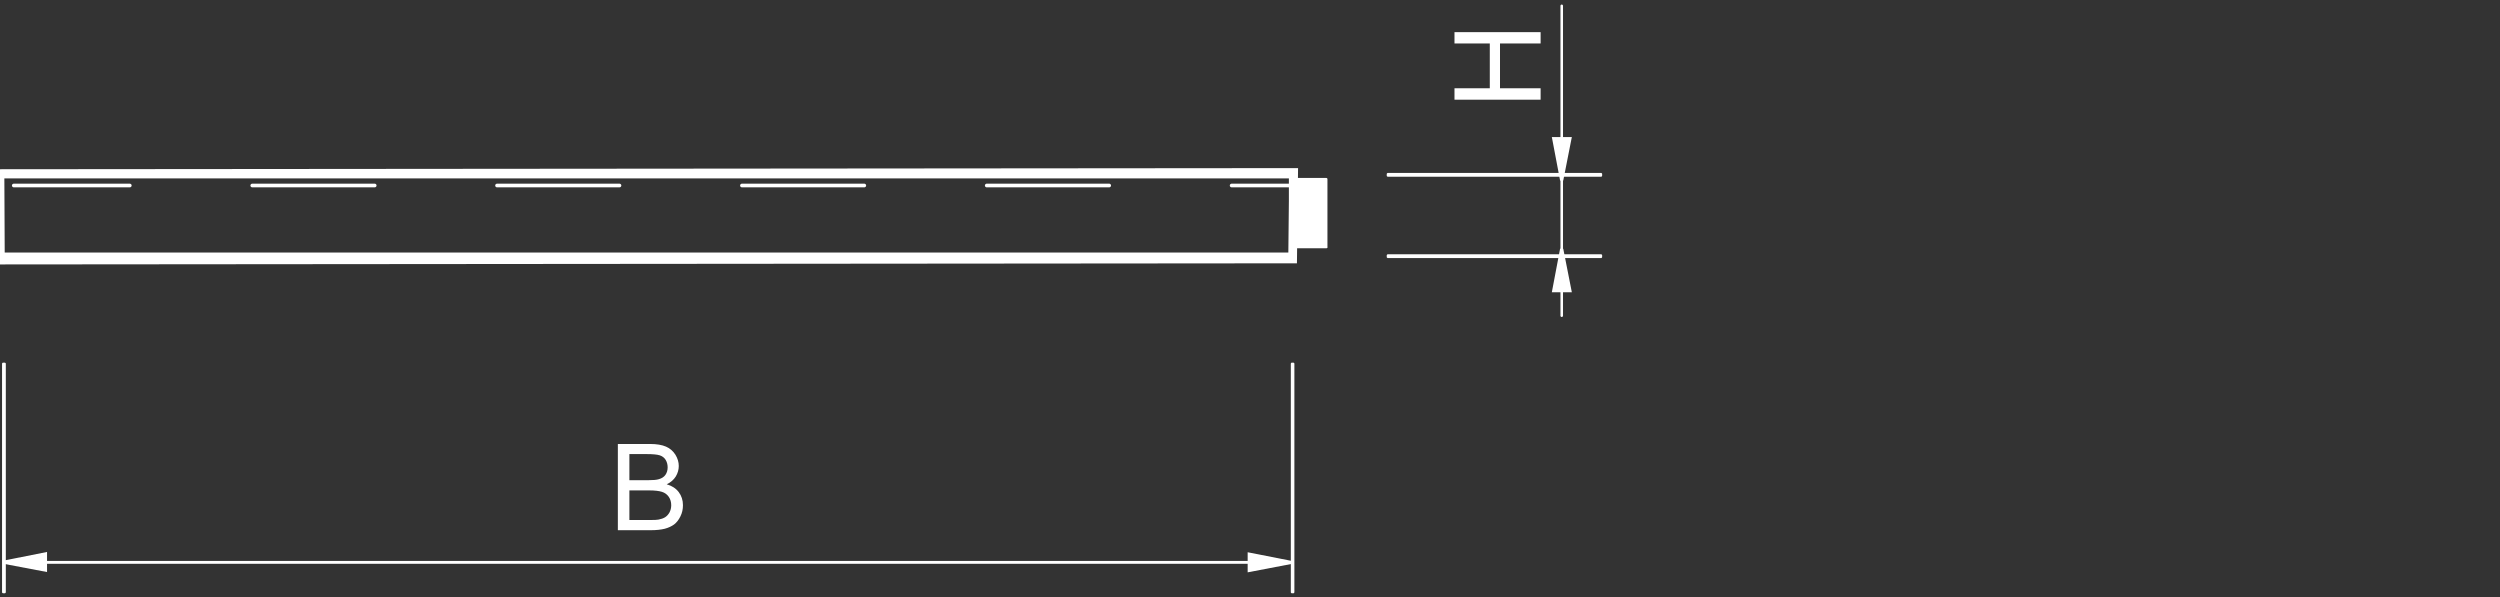 <?xml version="1.0" encoding="UTF-8"?><svg id="a" xmlns="http://www.w3.org/2000/svg" viewBox="0 0 245 58.52"><rect x="0" y="0" width="245" height="58.52" fill="#333333" stroke="none"/><defs><style>.b{fill-rule:evenodd;}.b,.c{fill:#fff;}.d{stroke-width:.28px;}.d,.e,.f,.g{stroke-linecap:round;stroke-linejoin:round;}.d,.e,.f,.g,.h{fill:none;stroke:#fff;}.e{stroke-width:.22px;}.f{stroke-width:.25px;}.g{stroke-width:.36px;}.h{stroke-miterlimit:22.93;stroke-width:.85px;}</style></defs><line class="g" x1="126.4" y1="17.3" x2=".3" y2="17.3"/><line class="g" x1="126.49" y1="24.93" x2=".27" y2="24.93"/><line class="g" x1="126.49" y1="18.18" x2="120.7" y2="18.18"/><line class="g" x1="108.7" y1="18.18" x2="96.7" y2="18.18"/><line class="g" x1="84.7" y1="18.18" x2="72.71" y2="18.18"/><line class="g" x1="60.71" y1="18.18" x2="48.71" y2="18.18"/><line class="g" x1="36.72" y1="18.18" x2="24.72" y2="18.18"/><line class="g" x1="12.72" y1="18.18" x2="1.35" y2="18.18"/><line class="g" x1=".21" y1="17.3" x2=".21" y2="24.93"/><line class="g" x1="126.49" y1="24.93" x2="126.49" y2="17.46"/><polygon class="c" points="150.98 9.77 142.54 9.77 142.54 8.65 146 8.65 146 4.26 142.54 4.26 142.54 3.15 150.98 3.15 150.98 4.26 147 4.26 147 8.65 150.98 8.65 150.98 9.77"/><path class="c" d="M61.67,50.96h2.1c.36,0,.61-.01.76-.04.26-.05.47-.12.65-.23.17-.11.31-.26.43-.47.11-.21.17-.44.17-.71,0-.31-.08-.59-.24-.82-.16-.23-.38-.4-.67-.49-.29-.09-.7-.14-1.24-.14h-1.95v2.9ZM61.67,47.06h1.83c.5,0,.85-.03,1.07-.1.28-.08.5-.22.64-.42.14-.2.22-.44.22-.74,0-.28-.07-.53-.2-.74-.13-.21-.33-.36-.58-.44-.25-.08-.68-.12-1.28-.12h-1.69v2.55ZM60.55,51.95v-8.44h3.17c.64,0,1.16.09,1.55.26.39.17.69.43.92.79.22.36.33.73.33,1.11,0,.36-.1.7-.29,1.02-.2.32-.49.58-.89.77.51.15.9.4,1.18.77.27.36.41.79.41,1.28,0,.4-.08.76-.25,1.1-.17.34-.37.6-.62.79-.25.18-.55.32-.92.42-.37.09-.82.14-1.36.14h-3.22Z"/><path class="b" d="M129.99,24.22h-3.12M126.86,24.22h3.12v-6.67h-3.12v6.67Z"/><path class="e" d="M129.99,24.22h-3.12M126.86,24.22h3.12v-6.67h-3.12v6.67Z"/><line class="f" x1="153.05" y1="30.94" x2="153.05" y2=".57"/><path class="b" d="M135.99,24.92h20.94s.08.04.08.09v.19s-.04.09-.08.09h-20.94s-.09-.04-.09-.09v-.19s.04-.09.09-.09"/><polygon class="b" points="154.04 28.64 153.2 24.38 152.89 24.37 152.08 28.64 154.04 28.64"/><polygon class="b" points="154.04 13.43 153.2 17.69 152.89 17.7 152.08 13.43 154.04 13.43"/><path class="b" d="M135.99,16.95h20.94s.08.04.08.09v.19s-.04.09-.08.09h-20.94s-.09-.04-.09-.09v-.19s.04-.09.09-.09"/><line class="d" x1="124.42" y1="55.11" x2="4.16" y2="55.11"/><path class="b" d="M126.85,35.63v22.42s-.04.09-.08.09h-.19s-.08-.04-.08-.09v-22.42s.04-.09.08-.09h.19s.08.04.08.09"/><polygon class="b" points="4.61 54.09 .35 54.94 .34 55.25 4.61 56.06 4.61 54.09"/><polygon class="b" points="122.27 54.12 126.54 54.96 126.55 55.27 122.27 56.09 122.27 54.12"/><path class="b" d="M.57,35.63v22.42s-.04.09-.09.09h-.19s-.09-.04-.09-.09v-22.42s.04-.09.09-.09h.19s.09.04.09.09"/><polygon class="h" points="0 17.01 126.78 16.9 126.68 25.38 .04 25.49 0 17.01"/></svg>